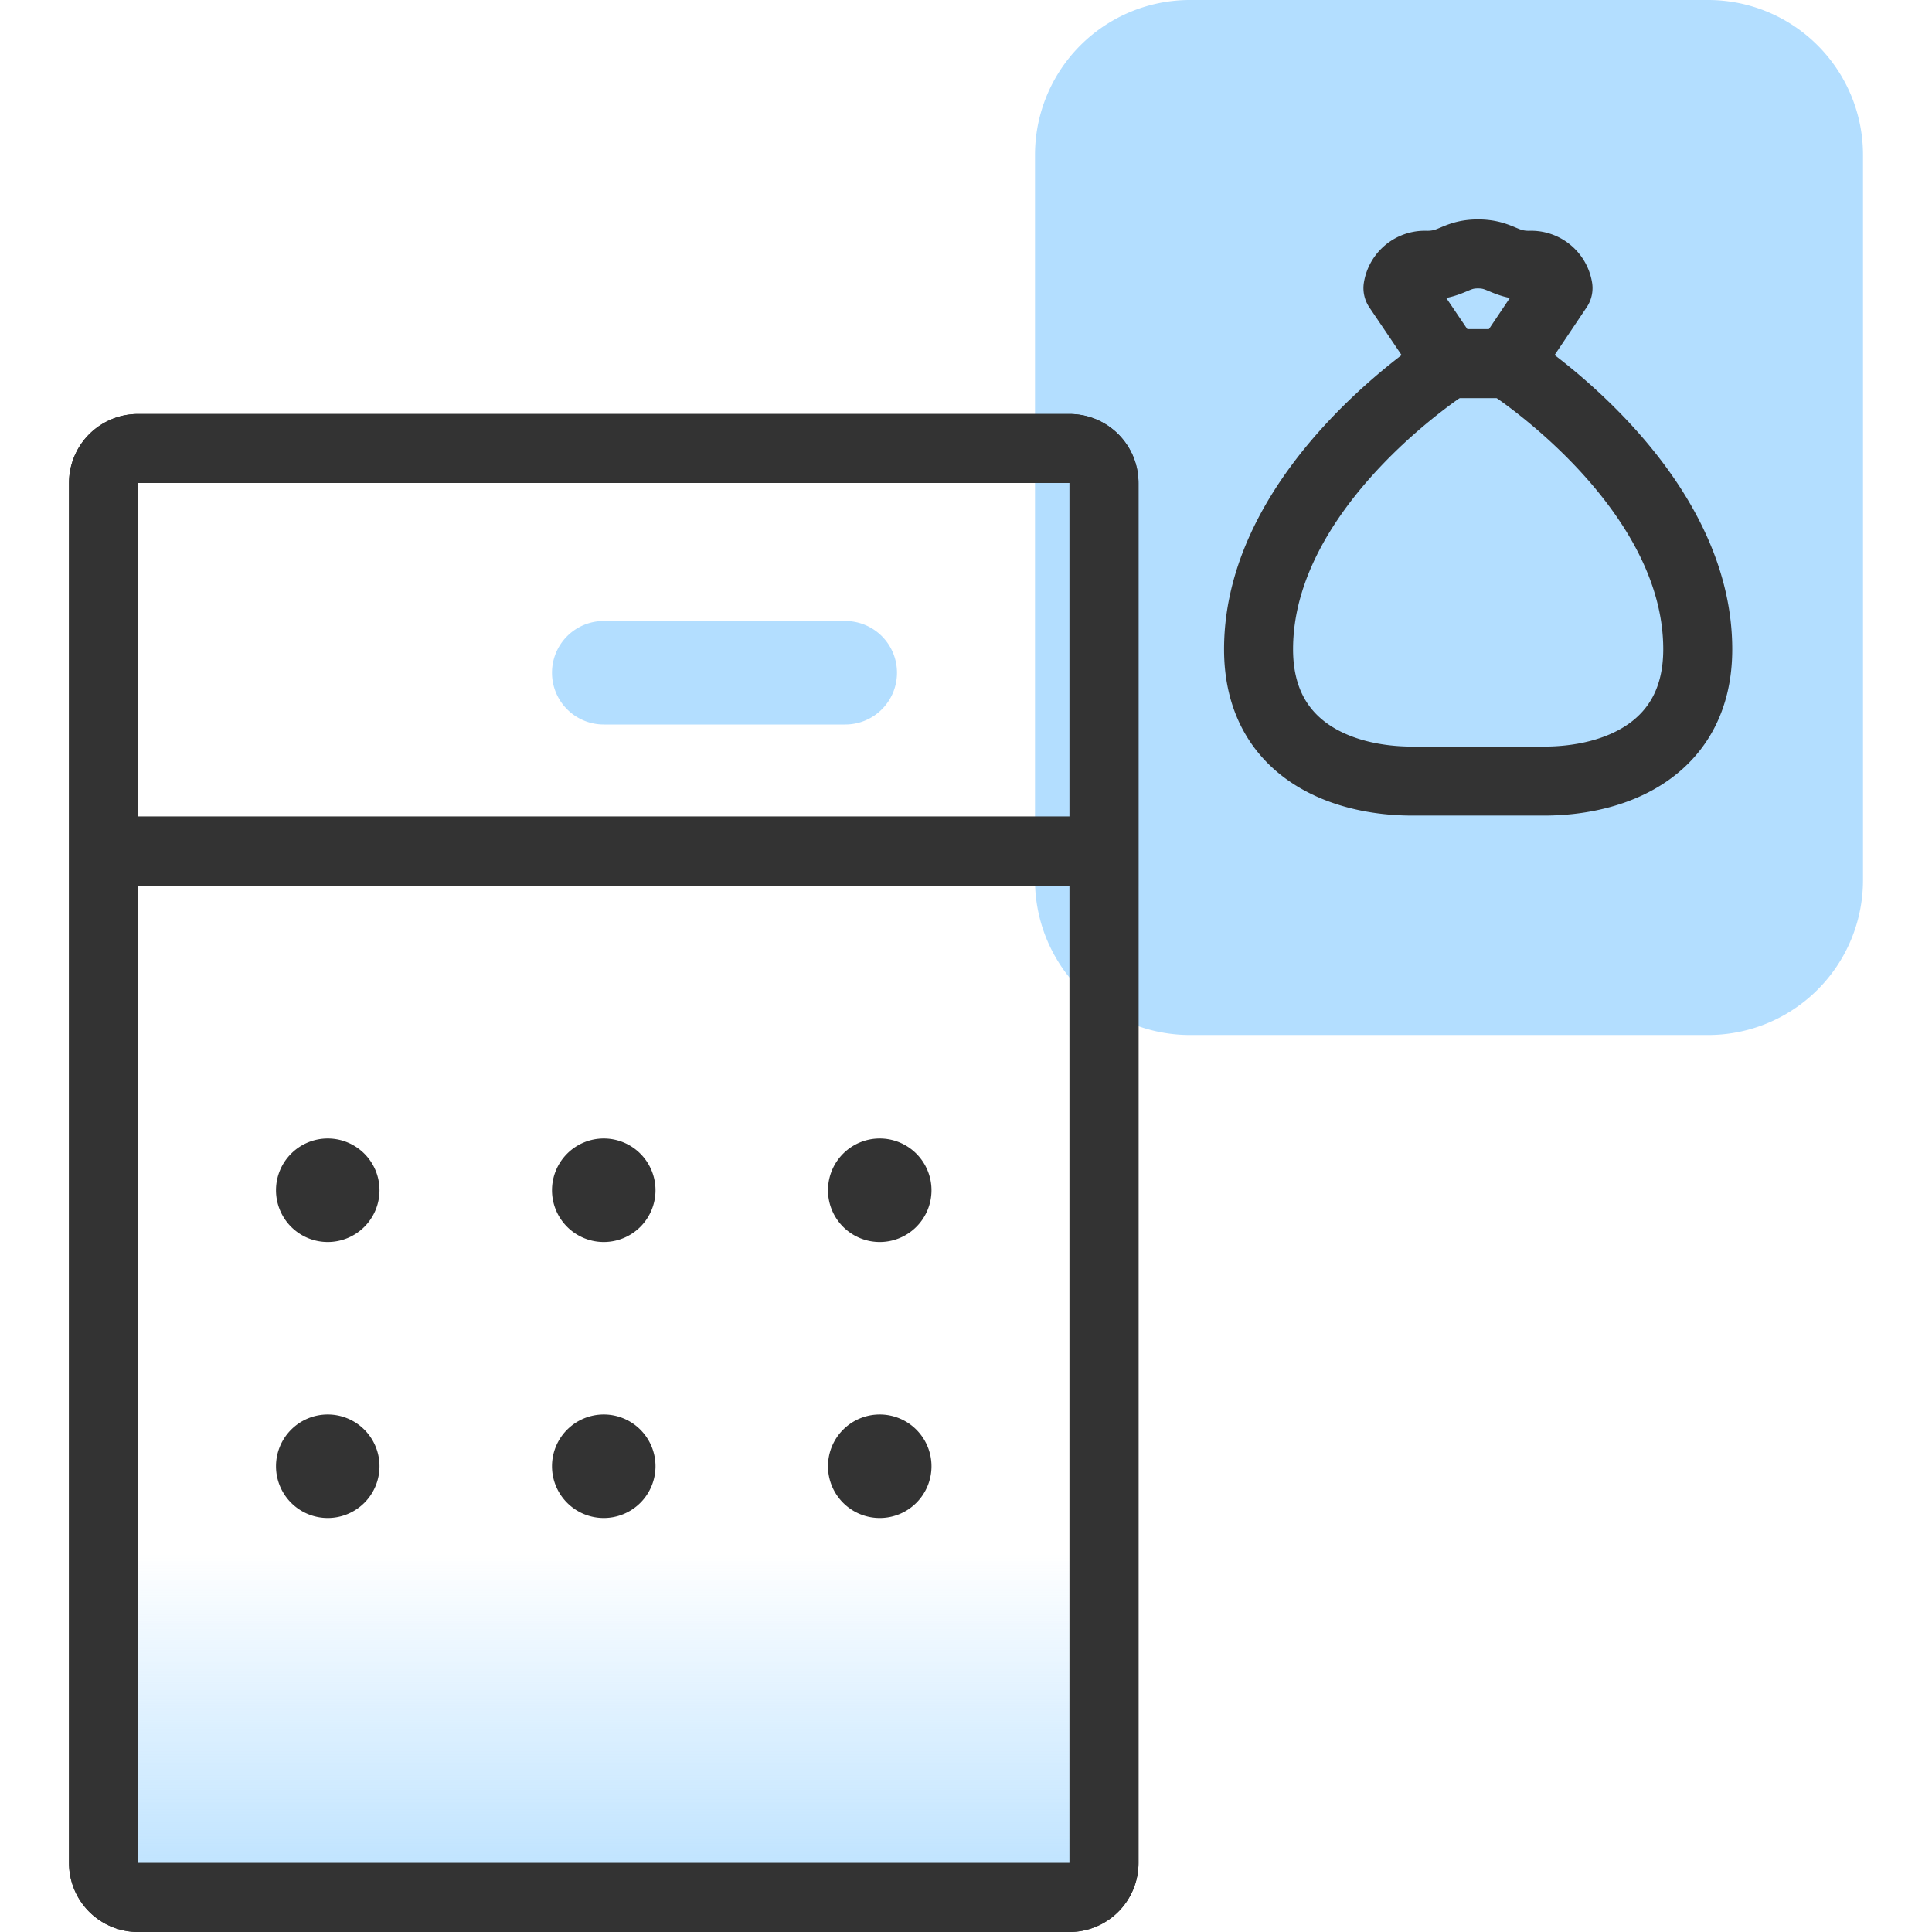 <svg id="Layer_1" data-name="Layer 1" xmlns="http://www.w3.org/2000/svg" xmlns:xlink="http://www.w3.org/1999/xlink" viewBox="0 0 56 56"><defs><style>.cls-1{fill:#b3deff;}.cls-2{fill:url(#linear-gradient);}.cls-3{fill:none;stroke:#333;stroke-linecap:round;stroke-linejoin:round;stroke-width:2px;}.cls-4{fill:#333;}</style><linearGradient id="linear-gradient" x1="17.5" y1="2434" x2="17.5" y2="2423" gradientTransform="translate(0 -2378)" gradientUnits="userSpaceOnUse"><stop offset="0" stop-color="#b3deff"/><stop offset="1" stop-color="#b3deff" stop-opacity="0"/></linearGradient></defs><path class="cls-1" d="M54,25.5V4.5A4.49,4.49,0,0,0,49.52,0h-15A4.49,4.49,0,0,0,30,4.48v21A4.49,4.49,0,0,0,34.48,30h15A4.49,4.49,0,0,0,54,25.52Z"/><path class="cls-2" d="M4,13H31a1,1,0,0,1,1,1V54a1,1,0,0,1-1,1H4a1,1,0,0,1-1-1V14A1,1,0,0,1,4,13Z"/><path class="cls-3" d="M32,24.67V14a1,1,0,0,0-1-1H4a1,1,0,0,0-1,1V24.67m29,0H3m29,0V54a1,1,0,0,1-1,1H4a1,1,0,0,1-1-1V24.67"/><path class="cls-3" d="M32,24.67V14a1,1,0,0,0-1-1H4a1,1,0,0,0-1,1V24.67m29,0H3m29,0V54a1,1,0,0,1-1,1H4a1,1,0,0,1-1-1V24.67"/><path class="cls-4" d="M9.5,33h0A1.5,1.5,0,0,1,11,34.5h0A1.5,1.5,0,0,1,9.5,36h0A1.5,1.5,0,0,1,8,34.5H8A1.5,1.5,0,0,1,9.5,33Z"/><path class="cls-1" d="M17.5,18h7A1.5,1.5,0,0,1,26,19.5h0A1.5,1.5,0,0,1,24.5,21h-7A1.5,1.5,0,0,1,16,19.5h0A1.5,1.5,0,0,1,17.5,18Z"/><path class="cls-4" d="M9.5,41h0A1.5,1.5,0,0,1,11,42.5h0A1.5,1.5,0,0,1,9.5,44h0A1.5,1.5,0,0,1,8,42.5H8A1.5,1.5,0,0,1,9.5,41Z"/><path class="cls-4" d="M25.5,33h0A1.5,1.5,0,0,1,27,34.5h0A1.5,1.5,0,0,1,25.5,36h0A1.5,1.5,0,0,1,24,34.5h0A1.5,1.5,0,0,1,25.5,33Z"/><path class="cls-4" d="M25.5,41h0A1.5,1.5,0,0,1,27,42.5h0A1.5,1.5,0,0,1,25.5,44h0A1.5,1.5,0,0,1,24,42.5h0A1.5,1.5,0,0,1,25.5,41Z"/><path class="cls-4" d="M17.5,33h0A1.5,1.5,0,0,1,19,34.5h0A1.5,1.5,0,0,1,17.5,36h0A1.5,1.5,0,0,1,16,34.5h0A1.5,1.5,0,0,1,17.5,33Z"/><path class="cls-4" d="M17.5,41h0A1.5,1.5,0,0,1,19,42.5h0A1.5,1.5,0,0,1,17.5,44h0A1.5,1.5,0,0,1,16,42.5h0A1.5,1.5,0,0,1,17.5,41Z"/><line class="cls-3" x1="41.99" y1="10.54" x2="43.69" y2="10.54"/><path class="cls-3" d="M44.75,22.64c2.11,0,4.46-.95,4.46-3.82,0-4.78-5.52-8.28-5.52-8.28l1.47-2.19a.79.79,0,0,0-.83-.66c-.73,0-.82-.33-1.49-.33s-.75.33-1.49.33a.79.79,0,0,0-.83.66L42,10.54s-5.52,3.5-5.52,8.28c0,2.87,2.35,3.82,4.46,3.82Z"/></svg>